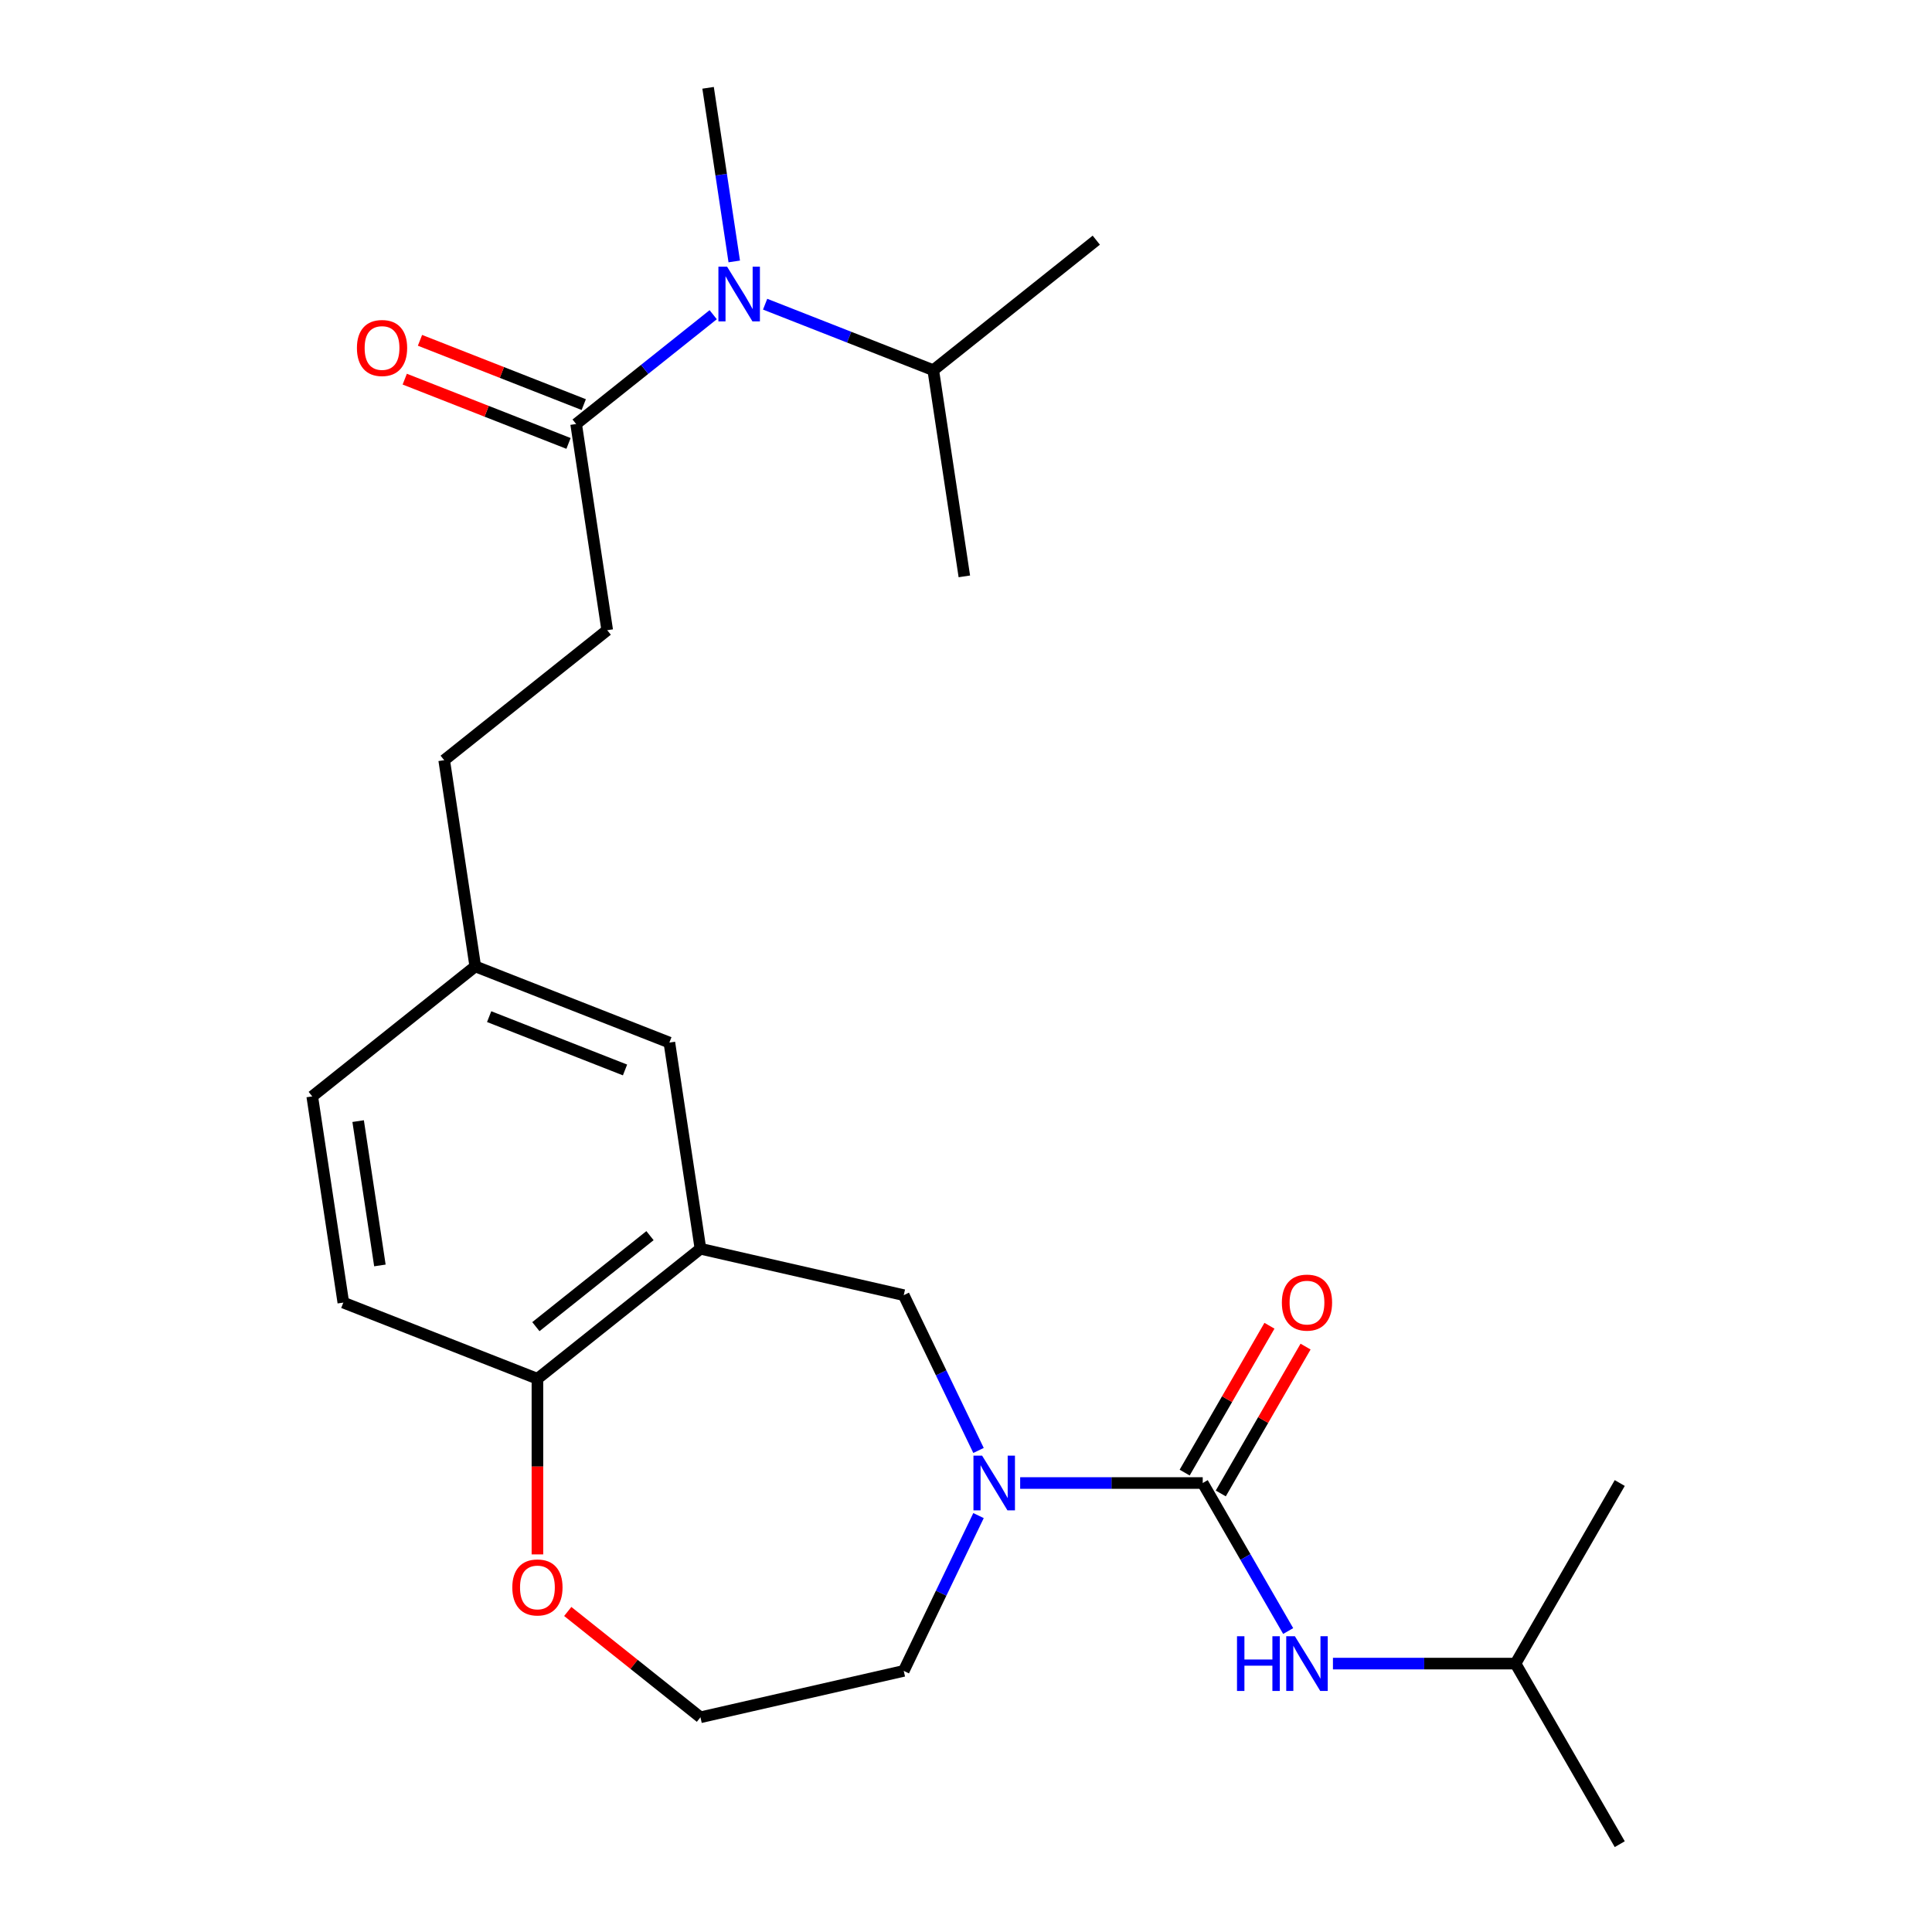 <?xml version='1.0' encoding='iso-8859-1'?>
<svg version='1.1' baseProfile='full'
              xmlns='http://www.w3.org/2000/svg'
                      xmlns:rdkit='http://www.rdkit.org/xml'
                      xmlns:xlink='http://www.w3.org/1999/xlink'
                  xml:space='preserve'
width='1000px' height='1000px' viewBox='0 0 1000 1000'>
<!-- END OF HEADER -->
<rect style='opacity:1.0;fill:#FFFFFF;stroke:none' width='1000' height='1000' x='0' y='0'> </rect>
<path class='bond-0' d='M 622.528,767.61 L 575.283,767.61' style='fill:none;fill-rule:evenodd;stroke:#000000;stroke-width:6px;stroke-linecap:butt;stroke-linejoin:miter;stroke-opacity:1' />
<path class='bond-0' d='M 575.283,767.61 L 528.039,767.61' style='fill:none;fill-rule:evenodd;stroke:#0000FF;stroke-width:6px;stroke-linecap:butt;stroke-linejoin:miter;stroke-opacity:1' />
<path class='bond-4' d='M 622.528,767.61 L 644.643,805.915' style='fill:none;fill-rule:evenodd;stroke:#000000;stroke-width:6px;stroke-linecap:butt;stroke-linejoin:miter;stroke-opacity:1' />
<path class='bond-4' d='M 644.643,805.915 L 666.758,844.22' style='fill:none;fill-rule:evenodd;stroke:#0000FF;stroke-width:6px;stroke-linecap:butt;stroke-linejoin:miter;stroke-opacity:1' />
<path class='bond-7' d='M 631.874,773.006 L 653.816,735.002' style='fill:none;fill-rule:evenodd;stroke:#000000;stroke-width:6px;stroke-linecap:butt;stroke-linejoin:miter;stroke-opacity:1' />
<path class='bond-7' d='M 653.816,735.002 L 675.758,696.997' style='fill:none;fill-rule:evenodd;stroke:#FF0000;stroke-width:6px;stroke-linecap:butt;stroke-linejoin:miter;stroke-opacity:1' />
<path class='bond-7' d='M 613.181,762.214 L 635.123,724.209' style='fill:none;fill-rule:evenodd;stroke:#000000;stroke-width:6px;stroke-linecap:butt;stroke-linejoin:miter;stroke-opacity:1' />
<path class='bond-7' d='M 635.123,724.209 L 657.065,686.204' style='fill:none;fill-rule:evenodd;stroke:#FF0000;stroke-width:6px;stroke-linecap:butt;stroke-linejoin:miter;stroke-opacity:1' />
<path class='bond-2' d='M 506.482,750.752 L 487.127,710.561' style='fill:none;fill-rule:evenodd;stroke:#0000FF;stroke-width:6px;stroke-linecap:butt;stroke-linejoin:miter;stroke-opacity:1' />
<path class='bond-2' d='M 487.127,710.561 L 467.772,670.371' style='fill:none;fill-rule:evenodd;stroke:#000000;stroke-width:6px;stroke-linecap:butt;stroke-linejoin:miter;stroke-opacity:1' />
<path class='bond-15' d='M 506.482,784.468 L 487.127,824.659' style='fill:none;fill-rule:evenodd;stroke:#0000FF;stroke-width:6px;stroke-linecap:butt;stroke-linejoin:miter;stroke-opacity:1' />
<path class='bond-15' d='M 487.127,824.659 L 467.772,864.849' style='fill:none;fill-rule:evenodd;stroke:#000000;stroke-width:6px;stroke-linecap:butt;stroke-linejoin:miter;stroke-opacity:1' />
<path class='bond-1' d='M 362.551,646.355 L 467.772,670.371' style='fill:none;fill-rule:evenodd;stroke:#000000;stroke-width:6px;stroke-linecap:butt;stroke-linejoin:miter;stroke-opacity:1' />
<path class='bond-6' d='M 362.551,646.355 L 278.17,713.646' style='fill:none;fill-rule:evenodd;stroke:#000000;stroke-width:6px;stroke-linecap:butt;stroke-linejoin:miter;stroke-opacity:1' />
<path class='bond-6' d='M 336.436,639.572 L 277.369,686.677' style='fill:none;fill-rule:evenodd;stroke:#000000;stroke-width:6px;stroke-linecap:butt;stroke-linejoin:miter;stroke-opacity:1' />
<path class='bond-8' d='M 362.551,646.355 L 346.466,539.633' style='fill:none;fill-rule:evenodd;stroke:#000000;stroke-width:6px;stroke-linecap:butt;stroke-linejoin:miter;stroke-opacity:1' />
<path class='bond-3' d='M 298.208,219.468 L 314.294,326.19' style='fill:none;fill-rule:evenodd;stroke:#000000;stroke-width:6px;stroke-linecap:butt;stroke-linejoin:miter;stroke-opacity:1' />
<path class='bond-5' d='M 298.208,219.468 L 333.68,191.18' style='fill:none;fill-rule:evenodd;stroke:#000000;stroke-width:6px;stroke-linecap:butt;stroke-linejoin:miter;stroke-opacity:1' />
<path class='bond-5' d='M 333.68,191.18 L 369.151,162.893' style='fill:none;fill-rule:evenodd;stroke:#0000FF;stroke-width:6px;stroke-linecap:butt;stroke-linejoin:miter;stroke-opacity:1' />
<path class='bond-10' d='M 302.151,209.421 L 259.767,192.787' style='fill:none;fill-rule:evenodd;stroke:#000000;stroke-width:6px;stroke-linecap:butt;stroke-linejoin:miter;stroke-opacity:1' />
<path class='bond-10' d='M 259.767,192.787 L 217.383,176.152' style='fill:none;fill-rule:evenodd;stroke:#FF0000;stroke-width:6px;stroke-linecap:butt;stroke-linejoin:miter;stroke-opacity:1' />
<path class='bond-10' d='M 294.265,229.514 L 251.881,212.88' style='fill:none;fill-rule:evenodd;stroke:#000000;stroke-width:6px;stroke-linecap:butt;stroke-linejoin:miter;stroke-opacity:1' />
<path class='bond-10' d='M 251.881,212.88 L 209.497,196.245' style='fill:none;fill-rule:evenodd;stroke:#FF0000;stroke-width:6px;stroke-linecap:butt;stroke-linejoin:miter;stroke-opacity:1' />
<path class='bond-19' d='M 689.929,861.078 L 737.174,861.078' style='fill:none;fill-rule:evenodd;stroke:#0000FF;stroke-width:6px;stroke-linecap:butt;stroke-linejoin:miter;stroke-opacity:1' />
<path class='bond-19' d='M 737.174,861.078 L 784.418,861.078' style='fill:none;fill-rule:evenodd;stroke:#000000;stroke-width:6px;stroke-linecap:butt;stroke-linejoin:miter;stroke-opacity:1' />
<path class='bond-13' d='M 396.027,157.45 L 439.542,174.528' style='fill:none;fill-rule:evenodd;stroke:#0000FF;stroke-width:6px;stroke-linecap:butt;stroke-linejoin:miter;stroke-opacity:1' />
<path class='bond-13' d='M 439.542,174.528 L 483.056,191.607' style='fill:none;fill-rule:evenodd;stroke:#000000;stroke-width:6px;stroke-linecap:butt;stroke-linejoin:miter;stroke-opacity:1' />
<path class='bond-20' d='M 380.048,135.318 L 373.276,90.386' style='fill:none;fill-rule:evenodd;stroke:#0000FF;stroke-width:6px;stroke-linecap:butt;stroke-linejoin:miter;stroke-opacity:1' />
<path class='bond-20' d='M 373.276,90.386 L 366.504,45.455' style='fill:none;fill-rule:evenodd;stroke:#000000;stroke-width:6px;stroke-linecap:butt;stroke-linejoin:miter;stroke-opacity:1' />
<path class='bond-12' d='M 278.17,713.646 L 177.704,674.216' style='fill:none;fill-rule:evenodd;stroke:#000000;stroke-width:6px;stroke-linecap:butt;stroke-linejoin:miter;stroke-opacity:1' />
<path class='bond-25' d='M 278.17,713.646 L 278.17,759.101' style='fill:none;fill-rule:evenodd;stroke:#000000;stroke-width:6px;stroke-linecap:butt;stroke-linejoin:miter;stroke-opacity:1' />
<path class='bond-25' d='M 278.17,759.101 L 278.17,804.555' style='fill:none;fill-rule:evenodd;stroke:#FF0000;stroke-width:6px;stroke-linecap:butt;stroke-linejoin:miter;stroke-opacity:1' />
<path class='bond-14' d='M 346.466,539.633 L 245.999,500.203' style='fill:none;fill-rule:evenodd;stroke:#000000;stroke-width:6px;stroke-linecap:butt;stroke-linejoin:miter;stroke-opacity:1' />
<path class='bond-14' d='M 323.509,553.812 L 253.183,526.211' style='fill:none;fill-rule:evenodd;stroke:#000000;stroke-width:6px;stroke-linecap:butt;stroke-linejoin:miter;stroke-opacity:1' />
<path class='bond-9' d='M 293.869,834.093 L 328.21,861.479' style='fill:none;fill-rule:evenodd;stroke:#FF0000;stroke-width:6px;stroke-linecap:butt;stroke-linejoin:miter;stroke-opacity:1' />
<path class='bond-9' d='M 328.21,861.479 L 362.551,888.865' style='fill:none;fill-rule:evenodd;stroke:#000000;stroke-width:6px;stroke-linecap:butt;stroke-linejoin:miter;stroke-opacity:1' />
<path class='bond-11' d='M 314.294,326.19 L 229.913,393.481' style='fill:none;fill-rule:evenodd;stroke:#000000;stroke-width:6px;stroke-linecap:butt;stroke-linejoin:miter;stroke-opacity:1' />
<path class='bond-26' d='M 177.704,674.216 L 161.618,567.494' style='fill:none;fill-rule:evenodd;stroke:#000000;stroke-width:6px;stroke-linecap:butt;stroke-linejoin:miter;stroke-opacity:1' />
<path class='bond-26' d='M 196.635,654.991 L 185.375,580.286' style='fill:none;fill-rule:evenodd;stroke:#000000;stroke-width:6px;stroke-linecap:butt;stroke-linejoin:miter;stroke-opacity:1' />
<path class='bond-21' d='M 483.056,191.607 L 567.437,124.315' style='fill:none;fill-rule:evenodd;stroke:#000000;stroke-width:6px;stroke-linecap:butt;stroke-linejoin:miter;stroke-opacity:1' />
<path class='bond-22' d='M 483.056,191.607 L 499.142,298.328' style='fill:none;fill-rule:evenodd;stroke:#000000;stroke-width:6px;stroke-linecap:butt;stroke-linejoin:miter;stroke-opacity:1' />
<path class='bond-16' d='M 245.999,500.203 L 229.913,393.481' style='fill:none;fill-rule:evenodd;stroke:#000000;stroke-width:6px;stroke-linecap:butt;stroke-linejoin:miter;stroke-opacity:1' />
<path class='bond-17' d='M 245.999,500.203 L 161.618,567.494' style='fill:none;fill-rule:evenodd;stroke:#000000;stroke-width:6px;stroke-linecap:butt;stroke-linejoin:miter;stroke-opacity:1' />
<path class='bond-18' d='M 467.772,864.849 L 362.551,888.865' style='fill:none;fill-rule:evenodd;stroke:#000000;stroke-width:6px;stroke-linecap:butt;stroke-linejoin:miter;stroke-opacity:1' />
<path class='bond-23' d='M 784.418,861.078 L 838.382,954.545' style='fill:none;fill-rule:evenodd;stroke:#000000;stroke-width:6px;stroke-linecap:butt;stroke-linejoin:miter;stroke-opacity:1' />
<path class='bond-24' d='M 784.418,861.078 L 838.382,767.61' style='fill:none;fill-rule:evenodd;stroke:#000000;stroke-width:6px;stroke-linecap:butt;stroke-linejoin:miter;stroke-opacity:1' />
<path  class='atom-1' d='M 508.34 753.45
L 517.62 768.45
Q 518.54 769.93, 520.02 772.61
Q 521.5 775.29, 521.58 775.45
L 521.58 753.45
L 525.34 753.45
L 525.34 781.77
L 521.46 781.77
L 511.5 765.37
Q 510.34 763.45, 509.1 761.25
Q 507.9 759.05, 507.54 758.37
L 507.54 781.77
L 503.86 781.77
L 503.86 753.45
L 508.34 753.45
' fill='#0000FF'/>
<path  class='atom-5' d='M 640.271 846.918
L 644.111 846.918
L 644.111 858.958
L 658.591 858.958
L 658.591 846.918
L 662.431 846.918
L 662.431 875.238
L 658.591 875.238
L 658.591 862.158
L 644.111 862.158
L 644.111 875.238
L 640.271 875.238
L 640.271 846.918
' fill='#0000FF'/>
<path  class='atom-5' d='M 670.231 846.918
L 679.511 861.918
Q 680.431 863.398, 681.911 866.078
Q 683.391 868.758, 683.471 868.918
L 683.471 846.918
L 687.231 846.918
L 687.231 875.238
L 683.351 875.238
L 673.391 858.838
Q 672.231 856.918, 670.991 854.718
Q 669.791 852.518, 669.431 851.838
L 669.431 875.238
L 665.751 875.238
L 665.751 846.918
L 670.231 846.918
' fill='#0000FF'/>
<path  class='atom-6' d='M 376.329 138.016
L 385.609 153.016
Q 386.529 154.496, 388.009 157.176
Q 389.489 159.856, 389.569 160.016
L 389.569 138.016
L 393.329 138.016
L 393.329 166.336
L 389.449 166.336
L 379.489 149.936
Q 378.329 148.016, 377.089 145.816
Q 375.889 143.616, 375.529 142.936
L 375.529 166.336
L 371.849 166.336
L 371.849 138.016
L 376.329 138.016
' fill='#0000FF'/>
<path  class='atom-8' d='M 663.491 674.222
Q 663.491 667.422, 666.851 663.622
Q 670.211 659.822, 676.491 659.822
Q 682.771 659.822, 686.131 663.622
Q 689.491 667.422, 689.491 674.222
Q 689.491 681.102, 686.091 685.022
Q 682.691 688.902, 676.491 688.902
Q 670.251 688.902, 666.851 685.022
Q 663.491 681.142, 663.491 674.222
M 676.491 685.702
Q 680.811 685.702, 683.131 682.822
Q 685.491 679.902, 685.491 674.222
Q 685.491 668.662, 683.131 665.862
Q 680.811 663.022, 676.491 663.022
Q 672.171 663.022, 669.811 665.822
Q 667.491 668.622, 667.491 674.222
Q 667.491 679.942, 669.811 682.822
Q 672.171 685.702, 676.491 685.702
' fill='#FF0000'/>
<path  class='atom-10' d='M 265.17 821.654
Q 265.17 814.854, 268.53 811.054
Q 271.89 807.254, 278.17 807.254
Q 284.45 807.254, 287.81 811.054
Q 291.17 814.854, 291.17 821.654
Q 291.17 828.534, 287.77 832.454
Q 284.37 836.334, 278.17 836.334
Q 271.93 836.334, 268.53 832.454
Q 265.17 828.574, 265.17 821.654
M 278.17 833.134
Q 282.49 833.134, 284.81 830.254
Q 287.17 827.334, 287.17 821.654
Q 287.17 816.094, 284.81 813.294
Q 282.49 810.454, 278.17 810.454
Q 273.85 810.454, 271.49 813.254
Q 269.17 816.054, 269.17 821.654
Q 269.17 827.374, 271.49 830.254
Q 273.85 833.134, 278.17 833.134
' fill='#FF0000'/>
<path  class='atom-11' d='M 184.742 180.118
Q 184.742 173.318, 188.102 169.518
Q 191.462 165.718, 197.742 165.718
Q 204.022 165.718, 207.382 169.518
Q 210.742 173.318, 210.742 180.118
Q 210.742 186.998, 207.342 190.918
Q 203.942 194.798, 197.742 194.798
Q 191.502 194.798, 188.102 190.918
Q 184.742 187.038, 184.742 180.118
M 197.742 191.598
Q 202.062 191.598, 204.382 188.718
Q 206.742 185.798, 206.742 180.118
Q 206.742 174.558, 204.382 171.758
Q 202.062 168.918, 197.742 168.918
Q 193.422 168.918, 191.062 171.718
Q 188.742 174.518, 188.742 180.118
Q 188.742 185.838, 191.062 188.718
Q 193.422 191.598, 197.742 191.598
' fill='#FF0000'/>
</svg>
